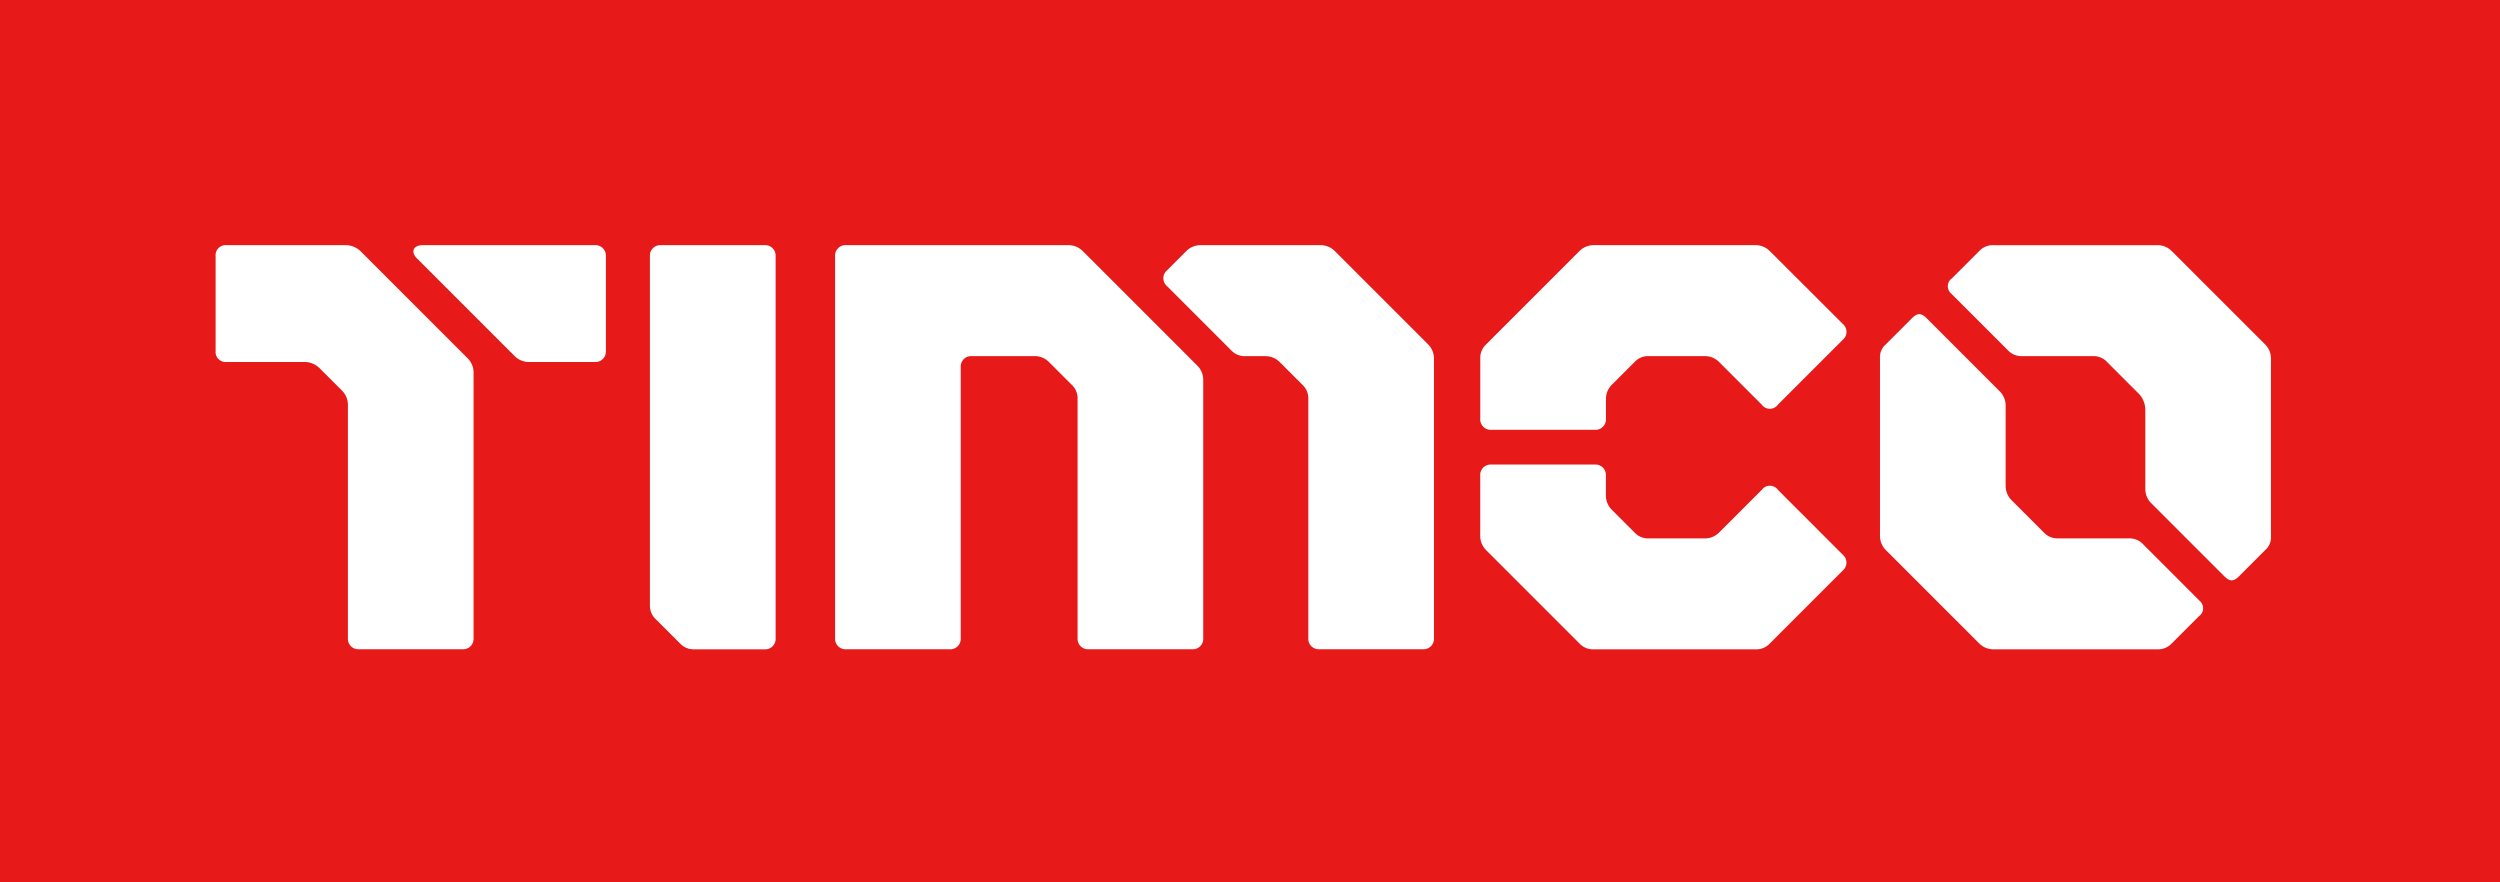 <?xml version="1.0" encoding="UTF-8"?> <svg xmlns="http://www.w3.org/2000/svg" width="170" height="60" viewBox="0 0 170 60"><g id="Group_270" data-name="Group 270" transform="translate(-1355 -2528)"><rect id="Rectangle_87" data-name="Rectangle 87" width="170" height="60" transform="translate(1355 2528)" fill="#e71919"></rect><g id="Group_257" data-name="Group 257"><path id="Path_100" data-name="Path 100" d="M82.33,20.966V39.4a.709.709,0,0,1-.75.75H74.535a.709.709,0,0,1-.75-.75V13.42a.709.709,0,0,1,.75-.749H89.676a1.363,1.363,0,0,1,.949.4l7.795,7.795a1.364,1.364,0,0,1,.4.949V39.4a.708.708,0,0,1-.749.75H91.025a.708.708,0,0,1-.749-.75V23.114a1.244,1.244,0,0,0-.4-.949l-1.548-1.549a1.363,1.363,0,0,0-.948-.4h-4.3a.709.709,0,0,0-.75.75" transform="translate(1338 2532)" fill="#fff"></path><path id="Path_101" data-name="Path 101" d="M137.9,29.311a.678.678,0,0,0-1.1,0l-2.9,2.9a1.364,1.364,0,0,1-.951.4H129.1a1.25,1.25,0,0,1-.951-.4L126.6,30.661a1.368,1.368,0,0,1-.4-.95V28.339a.708.708,0,0,0-.75-.749h-7.045a.708.708,0,0,0-.75.749V32.46a1.366,1.366,0,0,0,.4.948l6.347,6.347a1.249,1.249,0,0,0,.948.4H136.4a1.251,1.251,0,0,0,.949-.4l4.947-4.947a.709.709,0,0,0,0-1.1" transform="translate(1338 2532)" fill="#fff"></path><path id="Path_102" data-name="Path 102" d="M162.73,33.009a1.25,1.25,0,0,0-.95-.4h-4.846a1.256,1.256,0,0,1-.951-.4l-2.2-2.2a1.37,1.37,0,0,1-.4-.95v-5.5a1.359,1.359,0,0,0-.4-.948l-4.946-4.948c-.4-.4-.65-.4-1.05,0l-1.748,1.75a1.148,1.148,0,0,0-.4.948V32.459a1.364,1.364,0,0,0,.4.95l6.347,6.345a1.355,1.355,0,0,0,.948.4h11.193a1.249,1.249,0,0,0,.949-.4l1.85-1.848a.658.658,0,0,0,.049-1.05" transform="translate(1338 2532)" fill="#fff"></path><path id="Path_103" data-name="Path 103" d="M171.025,19.417l-6.347-6.345a1.358,1.358,0,0,0-.948-.4H152.537a1.244,1.244,0,0,0-.949.4l-1.85,1.848a.658.658,0,0,0-.05,1.05l3.848,3.847a1.25,1.25,0,0,0,.95.4h4.846a1.248,1.248,0,0,1,.949.4l2.2,2.2a1.615,1.615,0,0,1,.4,1.05v5.4a1.364,1.364,0,0,0,.4.948l4.948,4.948c.4.4.65.4,1.05,0l1.748-1.75a1.148,1.148,0,0,0,.4-.948V20.367a1.363,1.363,0,0,0-.4-.95" transform="translate(1338 2532)" fill="#fff"></path><path id="Path_104" data-name="Path 104" d="M137.346,13.071a1.363,1.363,0,0,0-.949-.4H125.354a1.368,1.368,0,0,0-.951.4l-6.345,6.345a1.252,1.252,0,0,0-.4.95v4.111a.709.709,0,0,0,.751.751h7.045a.71.71,0,0,0,.75-.751V23.114a1.359,1.359,0,0,1,.4-.949l1.548-1.549a1.249,1.249,0,0,1,.948-.4h3.849a1.367,1.367,0,0,1,.95.4l2.9,2.9a.678.678,0,0,0,1.1,0l4.4-4.4a.708.708,0,0,0,0-1.1" transform="translate(1338 2532)" fill="#fff"></path><path id="Path_105" data-name="Path 105" d="M107.765,13.071a1.364,1.364,0,0,0-.95-.4H98.62a1.359,1.359,0,0,0-.949.4l-1.3,1.3a.707.707,0,0,0,0,1.1l4.347,4.348a1.251,1.251,0,0,0,.95.4h1.4a1.363,1.363,0,0,1,.949.4l1.549,1.549a1.249,1.249,0,0,1,.4.949V39.4a.708.708,0,0,0,.749.749h7.046a.708.708,0,0,0,.749-.749V20.366a1.364,1.364,0,0,0-.4-.95" transform="translate(1338 2532)" fill="#fff"></path><path id="Path_106" data-name="Path 106" d="M68.989,12.671H61.943a.708.708,0,0,0-.749.75V37.156a1.25,1.25,0,0,0,.4.95l1.649,1.648a1.246,1.246,0,0,0,.949.4h4.8a.709.709,0,0,0,.75-.749V13.421a.709.709,0,0,0-.75-.75" transform="translate(1338 2532)" fill="#fff"></path><path id="Path_107" data-name="Path 107" d="M57.446,12.671H45.753c-.648,0-.85.45-.4.9L52,20.217a1.369,1.369,0,0,0,.95.4h4.5a.709.709,0,0,0,.75-.751V13.421a.709.709,0,0,0-.75-.75" transform="translate(1338 2532)" fill="#fff"></path><path id="Path_108" data-name="Path 108" d="M41.507,13.071a1.459,1.459,0,0,0-.949-.4H32.413a.684.684,0,0,0-.751.749v6.447a.684.684,0,0,0,.751.749h5.346a1.463,1.463,0,0,1,.95.4l1.548,1.548a1.364,1.364,0,0,1,.4.95V39.4a.708.708,0,0,0,.75.749h7.045a.708.708,0,0,0,.75-.749V21.315a1.37,1.37,0,0,0-.4-.949" transform="translate(1338 2532)" fill="#fff"></path></g></g></svg> 